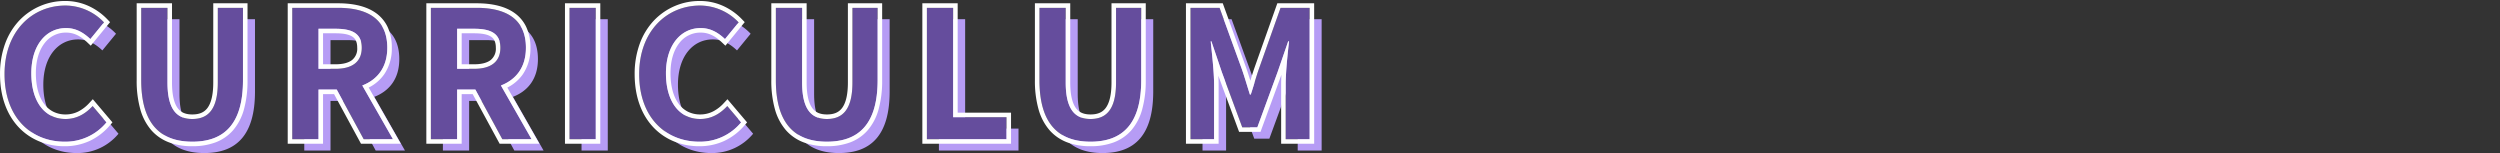<svg xmlns="http://www.w3.org/2000/svg" width="1100.001" height="67.34" viewBox="0 0 1100.001 67.34">
  <rect x="0" y="0" width="1100.001" height="67.34" fill="#333333" stroke="none"/>
  <g id="グループ_14744" data-name="グループ 14744" transform="translate(-149.999 -3673)">
    <rect id="長方形_32159" data-name="長方形 32159" width="1100" height="67" transform="translate(150 3673)" fill="none"/>
    <g id="グループ_14742" data-name="グループ 14742" transform="translate(1.998)">
      <path id="パス_4331" data-name="パス 4331" d="M30.654,1.092a23.36,23.36,0,0,0,18.408-8.5l-6.084-7.176c-3.12,3.354-6.942,5.694-11.934,5.694-9.126,0-15.054-7.566-15.054-20.124,0-12.4,6.552-19.89,15.288-19.89,4.368,0,7.722,2.028,10.686,4.836L47.97-51.4a23.545,23.545,0,0,0-16.926-7.41c-14.586,0-26.832,11.154-26.832,30.186C4.212-9.36,16.068,1.092,30.654,1.092Zm56.16,0c14.118,0,22.308-7.878,22.308-27.066V-57.8H98.046V-24.96c0,12.012-4.368,16.068-11.232,16.068-6.708,0-10.92-4.056-10.92-16.068V-57.8H64.35v31.824C64.35-6.786,72.774,1.092,86.814,1.092ZM130.806,0H142.35V-21.84h8.034L162.24,0h12.87L161.616-23.634c6.63-2.574,11-7.956,11-16.614,0-13.26-9.594-17.55-21.684-17.55H130.806ZM142.35-30.966V-48.594h7.488c7.41,0,11.544,2.106,11.544,8.346,0,6.162-4.134,9.282-11.544,9.282ZM191.8,0h11.544V-21.84h8.034L223.236,0h12.87L222.612-23.634c6.63-2.574,11-7.956,11-16.614,0-13.26-9.594-17.55-21.684-17.55H191.8Zm11.544-30.966V-48.594h7.488c7.41,0,11.544,2.106,11.544,8.346,0,6.162-4.134,9.282-11.544,9.282ZM252.8,0h11.544V-57.8H252.8Zm57.1,1.092A23.36,23.36,0,0,0,328.3-7.41l-6.084-7.176c-3.12,3.354-6.942,5.694-11.934,5.694-9.126,0-15.054-7.566-15.054-20.124,0-12.4,6.552-19.89,15.288-19.89,4.368,0,7.722,2.028,10.686,4.836L327.21-51.4a23.545,23.545,0,0,0-16.926-7.41c-14.586,0-26.832,11.154-26.832,30.186C283.452-9.36,295.308,1.092,309.894,1.092Zm56.16,0c14.118,0,22.308-7.878,22.308-27.066V-57.8H377.286V-24.96c0,12.012-4.368,16.068-11.232,16.068-6.708,0-10.92-4.056-10.92-16.068V-57.8H343.59v31.824C343.59-6.786,352.014,1.092,366.054,1.092ZM410.046,0h35.022V-9.672H421.59V-57.8H410.046ZM482.04,1.092c14.118,0,22.308-7.878,22.308-27.066V-57.8H493.272V-24.96c0,12.012-4.368,16.068-11.232,16.068-6.708,0-10.92-4.056-10.92-16.068V-57.8H459.576v31.824C459.576-6.786,468,1.092,482.04,1.092ZM526.032,0h10.374V-24.1c0-5.46-.936-13.494-1.482-18.954h.312l4.6,13.572,8.97,24.258h6.63l8.892-24.258,4.68-13.572h.39c-.624,5.46-1.482,13.494-1.482,18.954V0h10.53V-57.8H565.656l-9.594,27.066c-1.248,3.588-2.262,7.41-3.51,11.076h-.39c-1.17-3.666-2.262-7.488-3.51-11.076L538.824-57.8H526.032Z" transform="translate(151.076 3739.248)" fill="#b69cf5"/>
      <path id="パス_4330" data-name="パス 4330" d="M30.654,1.092a23.36,23.36,0,0,0,18.408-8.5l-6.084-7.176c-3.12,3.354-6.942,5.694-11.934,5.694-9.126,0-15.054-7.566-15.054-20.124,0-12.4,6.552-19.89,15.288-19.89,4.368,0,7.722,2.028,10.686,4.836L47.97-51.4a23.545,23.545,0,0,0-16.926-7.41c-14.586,0-26.832,11.154-26.832,30.186C4.212-9.36,16.068,1.092,30.654,1.092Zm56.16,0c14.118,0,22.308-7.878,22.308-27.066V-57.8H98.046V-24.96c0,12.012-4.368,16.068-11.232,16.068-6.708,0-10.92-4.056-10.92-16.068V-57.8H64.35v31.824C64.35-6.786,72.774,1.092,86.814,1.092ZM130.806,0H142.35V-21.84h8.034L162.24,0h12.87L161.616-23.634c6.63-2.574,11-7.956,11-16.614,0-13.26-9.594-17.55-21.684-17.55H130.806ZM142.35-30.966V-48.594h7.488c7.41,0,11.544,2.106,11.544,8.346,0,6.162-4.134,9.282-11.544,9.282ZM191.8,0h11.544V-21.84h8.034L223.236,0h12.87L222.612-23.634c6.63-2.574,11-7.956,11-16.614,0-13.26-9.594-17.55-21.684-17.55H191.8Zm11.544-30.966V-48.594h7.488c7.41,0,11.544,2.106,11.544,8.346,0,6.162-4.134,9.282-11.544,9.282ZM252.8,0h11.544V-57.8H252.8Zm57.1,1.092A23.36,23.36,0,0,0,328.3-7.41l-6.084-7.176c-3.12,3.354-6.942,5.694-11.934,5.694-9.126,0-15.054-7.566-15.054-20.124,0-12.4,6.552-19.89,15.288-19.89,4.368,0,7.722,2.028,10.686,4.836L327.21-51.4a23.545,23.545,0,0,0-16.926-7.41c-14.586,0-26.832,11.154-26.832,30.186C283.452-9.36,295.308,1.092,309.894,1.092Zm56.16,0c14.118,0,22.308-7.878,22.308-27.066V-57.8H377.286V-24.96c0,12.012-4.368,16.068-11.232,16.068-6.708,0-10.92-4.056-10.92-16.068V-57.8H343.59v31.824C343.59-6.786,352.014,1.092,366.054,1.092ZM410.046,0h35.022V-9.672H421.59V-57.8H410.046ZM482.04,1.092c14.118,0,22.308-7.878,22.308-27.066V-57.8H493.272V-24.96c0,12.012-4.368,16.068-11.232,16.068-6.708,0-10.92-4.056-10.92-16.068V-57.8H459.576v31.824C459.576-6.786,468,1.092,482.04,1.092ZM526.032,0h10.374V-24.1c0-5.46-.936-13.494-1.482-18.954h.312l4.6,13.572,8.97,24.258h6.63l8.892-24.258,4.68-13.572h.39c-.624,5.46-1.482,13.494-1.482,18.954V0h10.53V-57.8H565.656l-9.594,27.066c-1.248,3.588-2.262,7.41-3.51,11.076h-.39c-1.17-3.666-2.262-7.488-3.51-11.076L538.824-57.8H526.032Z" transform="translate(145.789 3734.248)" fill="#654d9d"/>
      <path id="パス_4330_-_アウトライン" data-name="パス 4330 - アウトライン" d="M482.04,1.092c14.118,0,22.308-7.878,22.308-27.066V-57.8H493.272V-24.96c0,12.012-4.368,16.068-11.232,16.068-6.708,0-10.92-4.056-10.92-16.068V-57.8H459.576v31.824c0,19.188,8.424,27.066,22.464,27.066m-115.986,0c14.118,0,22.308-7.878,22.308-27.066V-57.8H377.286V-24.96c0,12.012-4.368,16.068-11.232,16.068-6.708,0-10.92-4.056-10.92-16.068V-57.8H343.59v31.824c0,19.188,8.424,27.066,22.464,27.066m-56.16,0A23.36,23.36,0,0,0,328.3-7.41l-6.084-7.176c-3.12,3.354-6.942,5.694-11.934,5.694-9.126,0-15.054-7.566-15.054-20.124,0-12.4,6.552-19.89,15.288-19.89,4.368,0,7.722,2.028,10.686,4.836L327.21-51.4a23.545,23.545,0,0,0-16.926-7.41c-14.586,0-26.832,11.154-26.832,30.186,0,19.266,11.856,29.718,26.442,29.718m-223.08,0c14.118,0,22.308-7.878,22.308-27.066V-57.8H98.046V-24.96c0,12.012-4.368,16.068-11.232,16.068-6.708,0-10.92-4.056-10.92-16.068V-57.8H64.35v31.824c0,19.188,8.424,27.066,22.464,27.066m-56.16,0a23.36,23.36,0,0,0,18.408-8.5l-6.084-7.176c-3.12,3.354-6.942,5.694-11.934,5.694-9.126,0-15.054-7.566-15.054-20.124,0-12.4,6.552-19.89,15.288-19.89,4.368,0,7.722,2.028,10.686,4.836L47.97-51.4a23.545,23.545,0,0,0-16.926-7.41c-14.586,0-26.832,11.154-26.832,30.186C4.212-9.36,16.068,1.092,30.654,1.092M578.448,0V-57.8H565.656l-9.594,27.066c-1.248,3.588-2.262,7.41-3.51,11.076h-.39c-1.17-3.666-2.262-7.488-3.51-11.076L538.824-57.8H526.032V0h10.374V-24.1c0-5.46-.936-13.494-1.482-18.954h.312l4.6,13.572,8.97,24.258h6.63l8.892-24.258,4.68-13.572h.39c-.624,5.46-1.482,13.494-1.482,18.954V0h10.53M445.068,0V-9.672H421.59V-57.8H410.046V0h35.022M264.342,0V-57.8H252.8V0h11.544M236.106,0,222.612-23.634c6.63-2.574,11-7.956,11-16.614,0-13.26-9.594-17.55-21.684-17.55H191.8V0h11.544V-21.84h8.034L223.236,0h12.87m-32.76-48.594h7.488c7.41,0,11.544,2.106,11.544,8.346,0,6.162-4.134,9.282-11.544,9.282h-7.488V-48.594M175.11,0,161.616-23.634c6.63-2.574,11-7.956,11-16.614,0-13.26-9.594-17.55-21.684-17.55H130.806V0H142.35V-21.84h8.034L162.24,0h12.87M142.35-48.594h7.488c7.41,0,11.544,2.106,11.544,8.346,0,6.162-4.134,9.282-11.544,9.282H142.35V-48.594M482.04,3.092A28.843,28.843,0,0,1,471.9,1.433a19.506,19.506,0,0,1-7.859-5.354,23.8,23.8,0,0,1-4.852-9.166,46.165,46.165,0,0,1-1.617-12.887V-59.8H473.12V-24.96c0,5.278.856,9.092,2.543,11.337,1.4,1.864,3.428,2.732,6.377,2.732,3.052,0,5.152-.875,6.609-2.755,1.74-2.245,2.623-6.051,2.623-11.313V-59.8h15.076v33.824A47.055,47.055,0,0,1,504.77-13.1,23.766,23.766,0,0,1,500-3.93a19.23,19.23,0,0,1-7.808,5.363A28.784,28.784,0,0,1,482.04,3.092Zm-115.986,0a28.842,28.842,0,0,1-10.136-1.658,19.507,19.507,0,0,1-7.859-5.354,23.8,23.8,0,0,1-4.852-9.166,46.163,46.163,0,0,1-1.617-12.887V-59.8h15.544V-24.96c0,5.278.856,9.092,2.543,11.337,1.4,1.864,3.428,2.732,6.377,2.732,3.052,0,5.152-.875,6.609-2.755,1.74-2.245,2.623-6.051,2.623-11.313V-59.8h15.076v33.824A47.055,47.055,0,0,1,388.784-13.1a23.766,23.766,0,0,1-4.775,9.167A19.23,19.23,0,0,1,376.2,1.433,28.784,28.784,0,0,1,366.054,3.092Zm-56.16,0a29.25,29.25,0,0,1-11.036-2.08,25.939,25.939,0,0,1-9.1-6.174c-5.432-5.7-8.3-13.812-8.3-23.464a38.661,38.661,0,0,1,2.265-13.439,29.625,29.625,0,0,1,6.227-10.165,27.645,27.645,0,0,1,20.339-8.582,24.5,24.5,0,0,1,10.673,2.439,26.936,26.936,0,0,1,7.7,5.586l1.229,1.28L321.389-41.14l-1.56-1.478c-3.13-2.965-6-4.288-9.311-4.288a11.621,11.621,0,0,0-9.356,4.542c-2.572,3.224-3.932,7.84-3.932,13.349,0,5.68,1.279,10.37,3.7,13.563a11.351,11.351,0,0,0,4.036,3.388,11.932,11.932,0,0,0,5.319,1.173,12.39,12.39,0,0,0,5.76-1.371,17.013,17.013,0,0,0,4.709-3.685l1.534-1.649,8.644,10.2-1.112,1.295A26.415,26.415,0,0,1,320.967.73,25.978,25.978,0,0,1,309.894,3.092Zm-223.08,0A28.843,28.843,0,0,1,76.678,1.433a19.506,19.506,0,0,1-7.859-5.354,23.8,23.8,0,0,1-4.852-9.166A46.164,46.164,0,0,1,62.35-25.974V-59.8H77.894V-24.96c0,5.278.856,9.092,2.543,11.337,1.4,1.864,3.428,2.732,6.377,2.732,3.052,0,5.152-.875,6.609-2.755,1.74-2.245,2.623-6.051,2.623-11.313V-59.8h15.076v33.824A47.054,47.054,0,0,1,109.544-13.1a23.766,23.766,0,0,1-4.775,9.167,19.23,19.23,0,0,1-7.808,5.363A28.784,28.784,0,0,1,86.814,3.092Zm-56.16,0a29.25,29.25,0,0,1-11.036-2.08,25.939,25.939,0,0,1-9.1-6.174c-5.432-5.7-8.3-13.812-8.3-23.464A38.661,38.661,0,0,1,4.477-42.065,29.624,29.624,0,0,1,10.7-52.23a27.645,27.645,0,0,1,20.339-8.582,24.5,24.5,0,0,1,10.673,2.439,26.936,26.936,0,0,1,7.7,5.586l1.229,1.28L42.149-41.14l-1.561-1.478c-3.13-2.965-6-4.288-9.31-4.288a11.621,11.621,0,0,0-9.357,4.542c-2.572,3.224-3.931,7.84-3.931,13.349,0,5.68,1.279,10.37,3.7,13.563a11.351,11.351,0,0,0,4.037,3.388,11.931,11.931,0,0,0,5.319,1.173,12.39,12.39,0,0,0,5.76-1.371,17.013,17.013,0,0,0,4.709-3.685L43.047-17.6,51.691-7.4,50.579-6.107A26.414,26.414,0,0,1,41.727.73,25.978,25.978,0,0,1,30.654,3.092ZM580.448,2h-14.53V-24.1c0-1.3.046-2.736.126-4.248L556.835-3.226h-9.42l-9.121-24.667c.071,1.343.112,2.622.112,3.791V2H524.032V-59.8h16.194l10.315,28.409c.642,1.845,1.246,3.762,1.831,5.655.568-1.872,1.157-3.8,1.8-5.655l0-.011,10.066-28.4h16.205ZM447.068,2H408.046V-59.8H423.59v48.126h23.478ZM266.342,2H250.8V-59.8h15.544ZM239.551,2h-17.5L210.19-19.84h-4.844V2H189.8V-59.8h22.124c7.007,0,12.565,1.4,16.521,4.163a15.82,15.82,0,0,1,5.278,6.185,21.144,21.144,0,0,1,1.885,9.2,20.064,20.064,0,0,1-3.373,11.734,18.228,18.228,0,0,1-6.794,5.8Zm-34.2-34.966h5.488c3.258,0,5.717-.639,7.31-1.9a6.391,6.391,0,0,0,2.234-5.383c0-3.09-1.2-4.247-2.1-4.849-1.511-1.007-3.945-1.5-7.441-1.5h-5.488ZM178.555,2h-17.5L149.194-19.84H144.35V2H128.806V-59.8H150.93c7.007,0,12.565,1.4,16.521,4.163a15.82,15.82,0,0,1,5.278,6.185,21.144,21.144,0,0,1,1.885,9.2,20.064,20.064,0,0,1-3.373,11.734,18.228,18.228,0,0,1-6.794,5.8Zm-34.2-34.966h5.488c3.258,0,5.717-.639,7.31-1.9a6.391,6.391,0,0,0,2.234-5.383c0-3.09-1.2-4.247-2.1-4.849-1.511-1.007-3.945-1.5-7.441-1.5H144.35Z" transform="translate(145.789 3734.248)" fill="#fff"/>
    </g>
  </g>
</svg>
